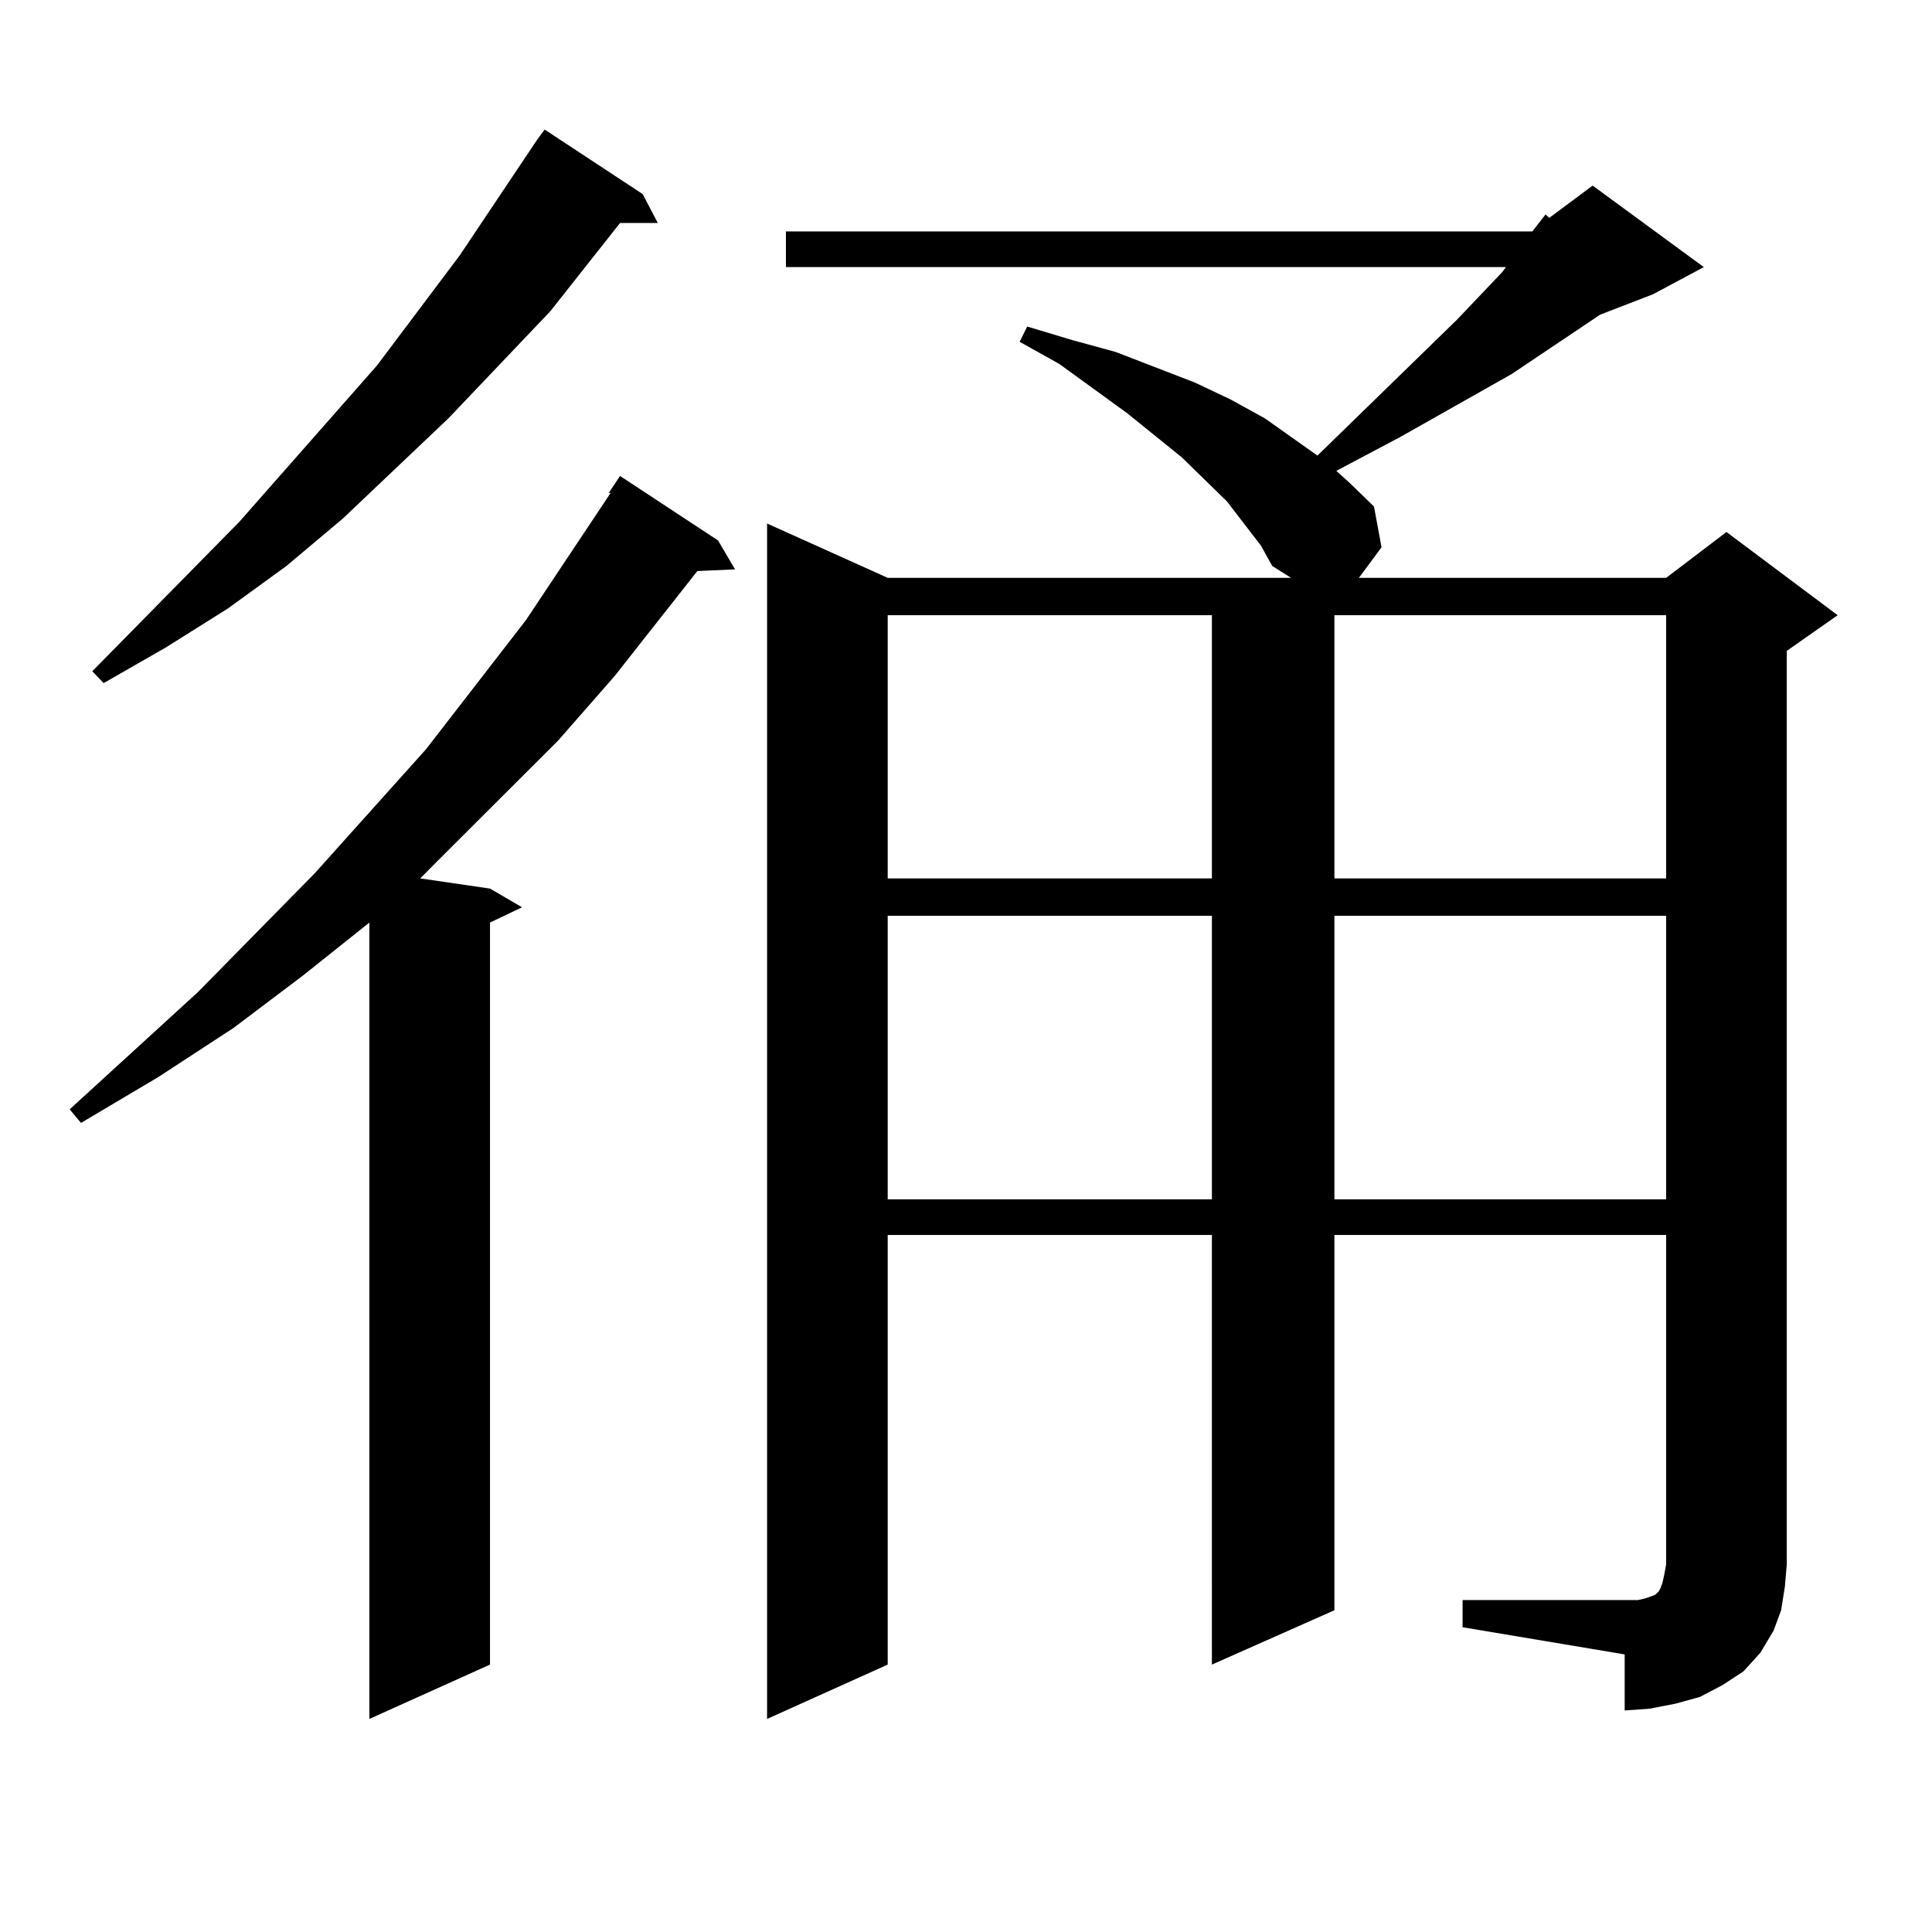 <?xml version="1.0" encoding="utf-8"?>
<!-- Generator: Adobe Illustrator 16.0.0, SVG Export Plug-In . SVG Version: 6.00 Build 0)  -->
<!DOCTYPE svg PUBLIC "-//W3C//DTD SVG 1.1//EN" "http://www.w3.org/Graphics/SVG/1.1/DTD/svg11.dtd">
<svg version="1.1" id="图层_1" xmlns="http://www.w3.org/2000/svg" xmlns:xlink="http://www.w3.org/1999/xlink" x="0px" y="0px"
	 width="1000px" height="1000px" viewBox="0 0 1000 1000" enable-background="new 0 0 1000 1000" xml:space="preserve">
<path d="M371.674,279.758l8.78,14.941l-19.512,0.879l-42.926,54.492l-29.268,33.398l-63.413,63.281l-7.805,7.91l36.096,5.273
	l16.585,9.668l-16.585,7.91v384.082l-62.437,28.125V477.512l-34.146,27.246l-36.097,27.246l-39.023,25.488l-39.999,23.73
	l-5.854-7.031l66.34-60.645l60.486-61.523l57.56-64.16l51.706-66.797l43.901-65.918h-0.976l5.854-8.789L371.674,279.758z
	 M332.65,100.461l7.805,14.941h-19.512l-36.097,45.703l-52.681,55.371l-54.633,51.855l-29.268,24.609l-30.243,21.973l-32.194,20.215
	l-32.194,18.457l-5.854-6.152l76.096-77.344l71.218-80.859l42.925-57.129l39.999-59.766l3.902-5.273L332.65,100.461z
	 M793.127,119.797l6.829-8.789l1.951,1.758l22.438-16.699l57.56,42.188l-26.341,14.063l-27.316,10.547l-45.853,30.762l-57.56,32.52
	l-33.17,17.578l6.829,6.152l12.683,12.305l3.902,21.094l-11.707,15.82h159.021l31.219-23.73l57.56,43.066l-26.341,18.457v472.852
	l-0.976,11.426l-1.951,12.305l-3.902,10.547l-6.829,11.426l-8.78,9.668l-10.731,7.031l-11.707,6.152l-12.683,3.516l-13.658,2.637
	l-12.683,0.879V856.32l-83.9-14.063v-14.063h83.9h6.829l3.902-0.879l4.878-1.758l1.951-1.758l0.976-1.758l0.976-2.637l0.976-4.395
	l0.976-5.273V639.23H690.69v194.238l-63.413,28.125V639.23H459.477v222.363l-62.438,28.125v-618.75l62.438,28.125h208.775
	l-9.756-6.152l-5.854-10.547l-17.561-22.852l-23.414-22.852l-28.292-22.852l-35.121-25.488l-20.487-11.426l3.902-7.91l23.414,7.031
	l22.438,6.152l20.487,7.91l20.487,7.91l18.536,8.789l17.561,9.668l27.316,19.336l72.193-70.313l23.414-24.609l1.951-2.637H406.795
	v-18.457H793.127z M459.477,318.43v136.23h167.801V318.43H459.477z M459.477,473.996v146.777h167.801V473.996H459.477z
	 M690.69,318.43v136.23h171.703V318.43H690.69z M690.69,473.996v146.777h171.703V473.996H690.69z"/>
</svg>
